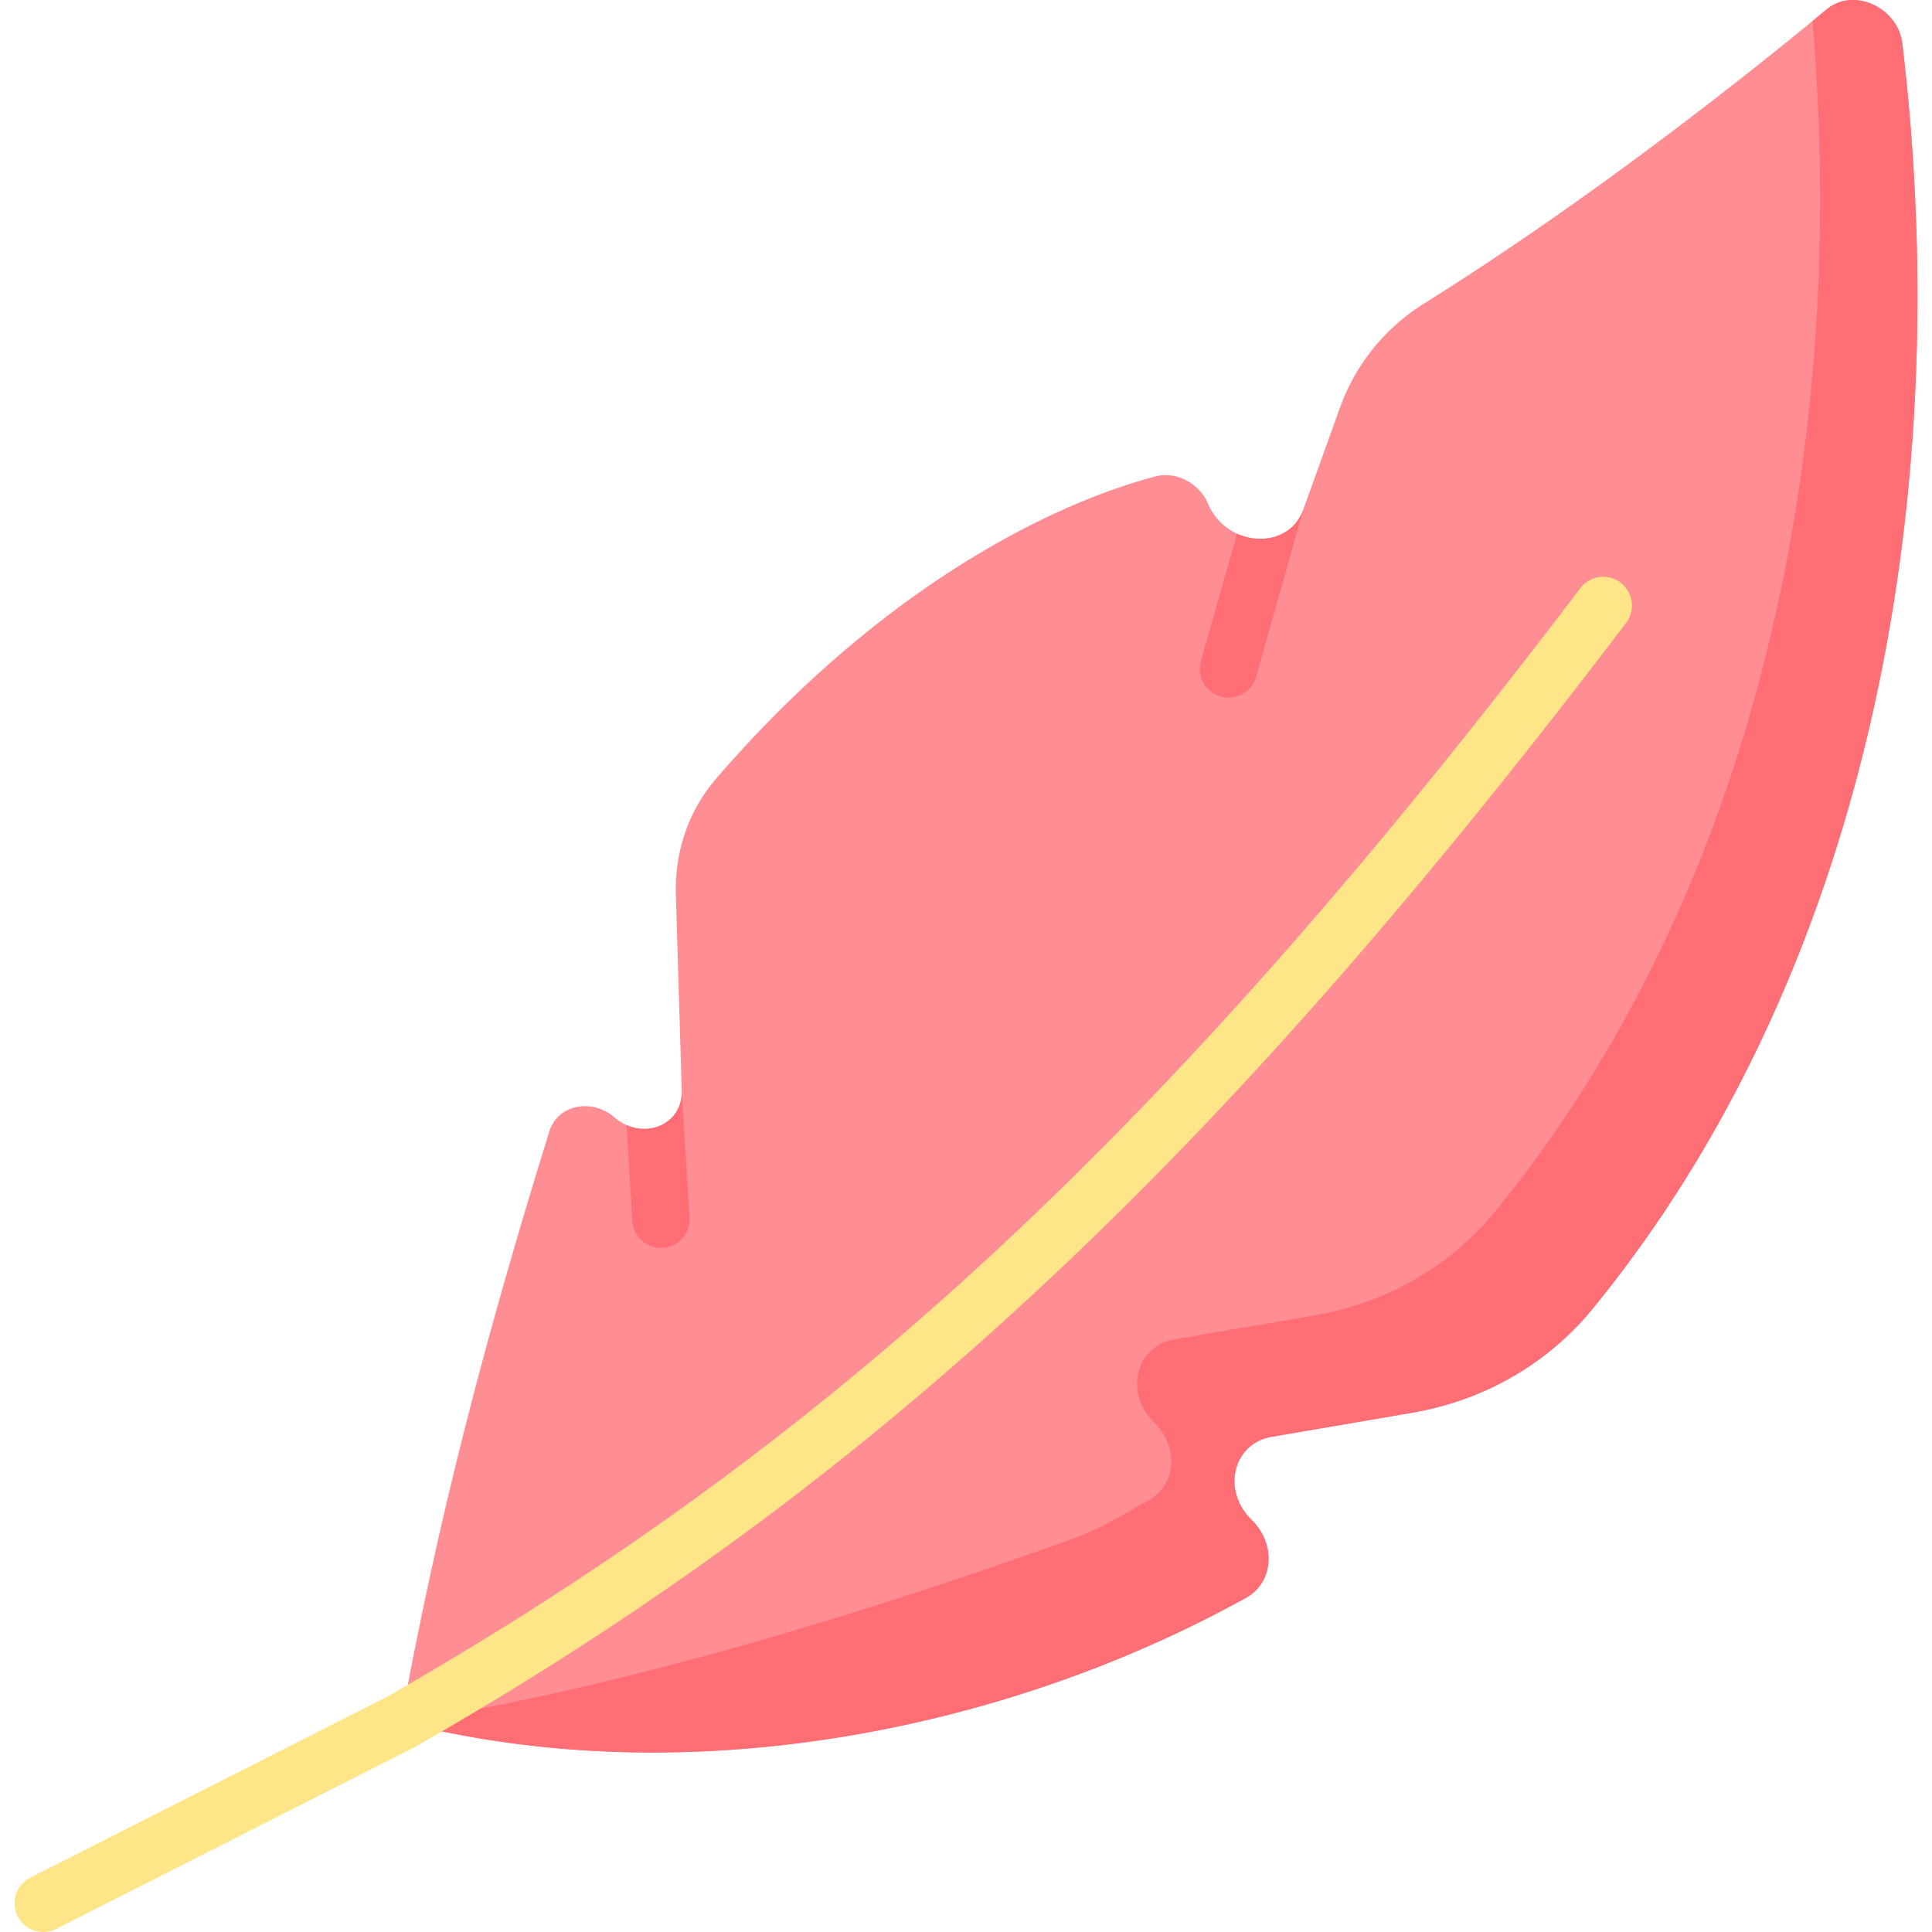 <svg xmlns="http://www.w3.org/2000/svg" version="1.1" xmlns:xlink="http://www.w3.org/1999/xlink" width="512" height="512" x="0" y="0" viewBox="0 0 512 512" style="enable-background:new 0 0 512 512" xml:space="preserve" class=""><g><path fill="#fe8d94" d="m180.665 289.113-1.554-51.97c-.345-11.552 3.445-22.422 10.654-30.784 40.974-47.525 84.845-71.645 116.338-80.087 5.504-1.475 11.672 1.699 14.033 7.223 4.961 11.608 21.265 12.613 25.244 1.555l9.735-27.053c4.152-11.538 11.978-21.123 22.333-27.599 43.779-27.376 84.727-59.796 106.697-77.96 7.093-5.864 18.841-.497 19.988 9.135 14.526 121.993-9.878 246.924-82.08 335.274-11.864 14.517-28.683 24.27-47.923 27.564l-37.141 6.358c-10.252 1.755-13.272 14.242-5.319 21.996 6.583 6.419 5.857 16.623-1.467 20.668a321.433 321.433 0 0 1-19.899 10.107c-59.56 27.699-134.793 40.415-204.049 22.778 10.398-57.515 24.159-107.595 39.312-156.46 2.189-7.06 11.182-8.978 17.325-3.706 7.378 6.33 18.047 2.104 17.773-7.039z" opacity="1" data-original="#f1faff" class=""></path><path fill="#ff6d75" d="M504.135 11.573c-1.147-9.632-12.895-14.999-19.988-9.135a1166.263 1166.263 0 0 1-3.81 3.136c9.733 115.587-15.797 231.89-84.094 315.461-11.864 14.517-28.683 24.27-47.923 27.564l-37.141 6.358c-10.252 1.755-13.271 14.243-5.319 21.996 6.583 6.419 5.857 16.623-1.467 20.668-6.443 3.559-12.815 7.559-19.899 10.107-115.746 41.635-178.237 48.59-178.2 48.386l-.037.204c69.256 17.636 144.489 4.92 204.049-22.778a321.433 321.433 0 0 0 19.899-10.107c7.324-4.045 8.05-14.249 1.467-20.668-7.952-7.754-4.933-20.241 5.319-21.996l37.141-6.358c19.24-3.294 36.059-13.047 47.923-27.564 72.202-88.35 96.606-213.28 82.08-335.274z" opacity="1" data-original="#dcf5ff" class=""></path><path fill="#fde588" d="M11.475 512a7.613 7.613 0 0 1-3.449-14.402l94.618-47.981c118.388-67.711 207.07-150.113 316.22-293.822a7.612 7.612 0 0 1 12.123 9.207c-54.893 72.272-103.245 127.339-152.171 173.3-52.202 49.038-105.833 88.639-168.78 124.625a7.242 7.242 0 0 1-.336.181l-94.788 48.068a7.605 7.605 0 0 1-3.437.824z" opacity="1" data-original="#c9e2e7" class=""></path><g fill="#dcf5ff"><path d="M345.381 135.05c-2.675 7.433-10.916 9.407-17.541 6.382l-9.597 33.761a7.61 7.61 0 0 0 7.135 9.693 7.617 7.617 0 0 0 7.508-5.53zM175.605 330.706a7.613 7.613 0 0 0 7.151-8.047l-2.091-33.547c.236 7.896-7.688 12.118-14.605 9.047l1.499 25.396a7.612 7.612 0 0 0 8.046 7.151z" fill="#ff6d75" opacity="1" data-original="#dcf5ff" class=""></path></g></g></svg>